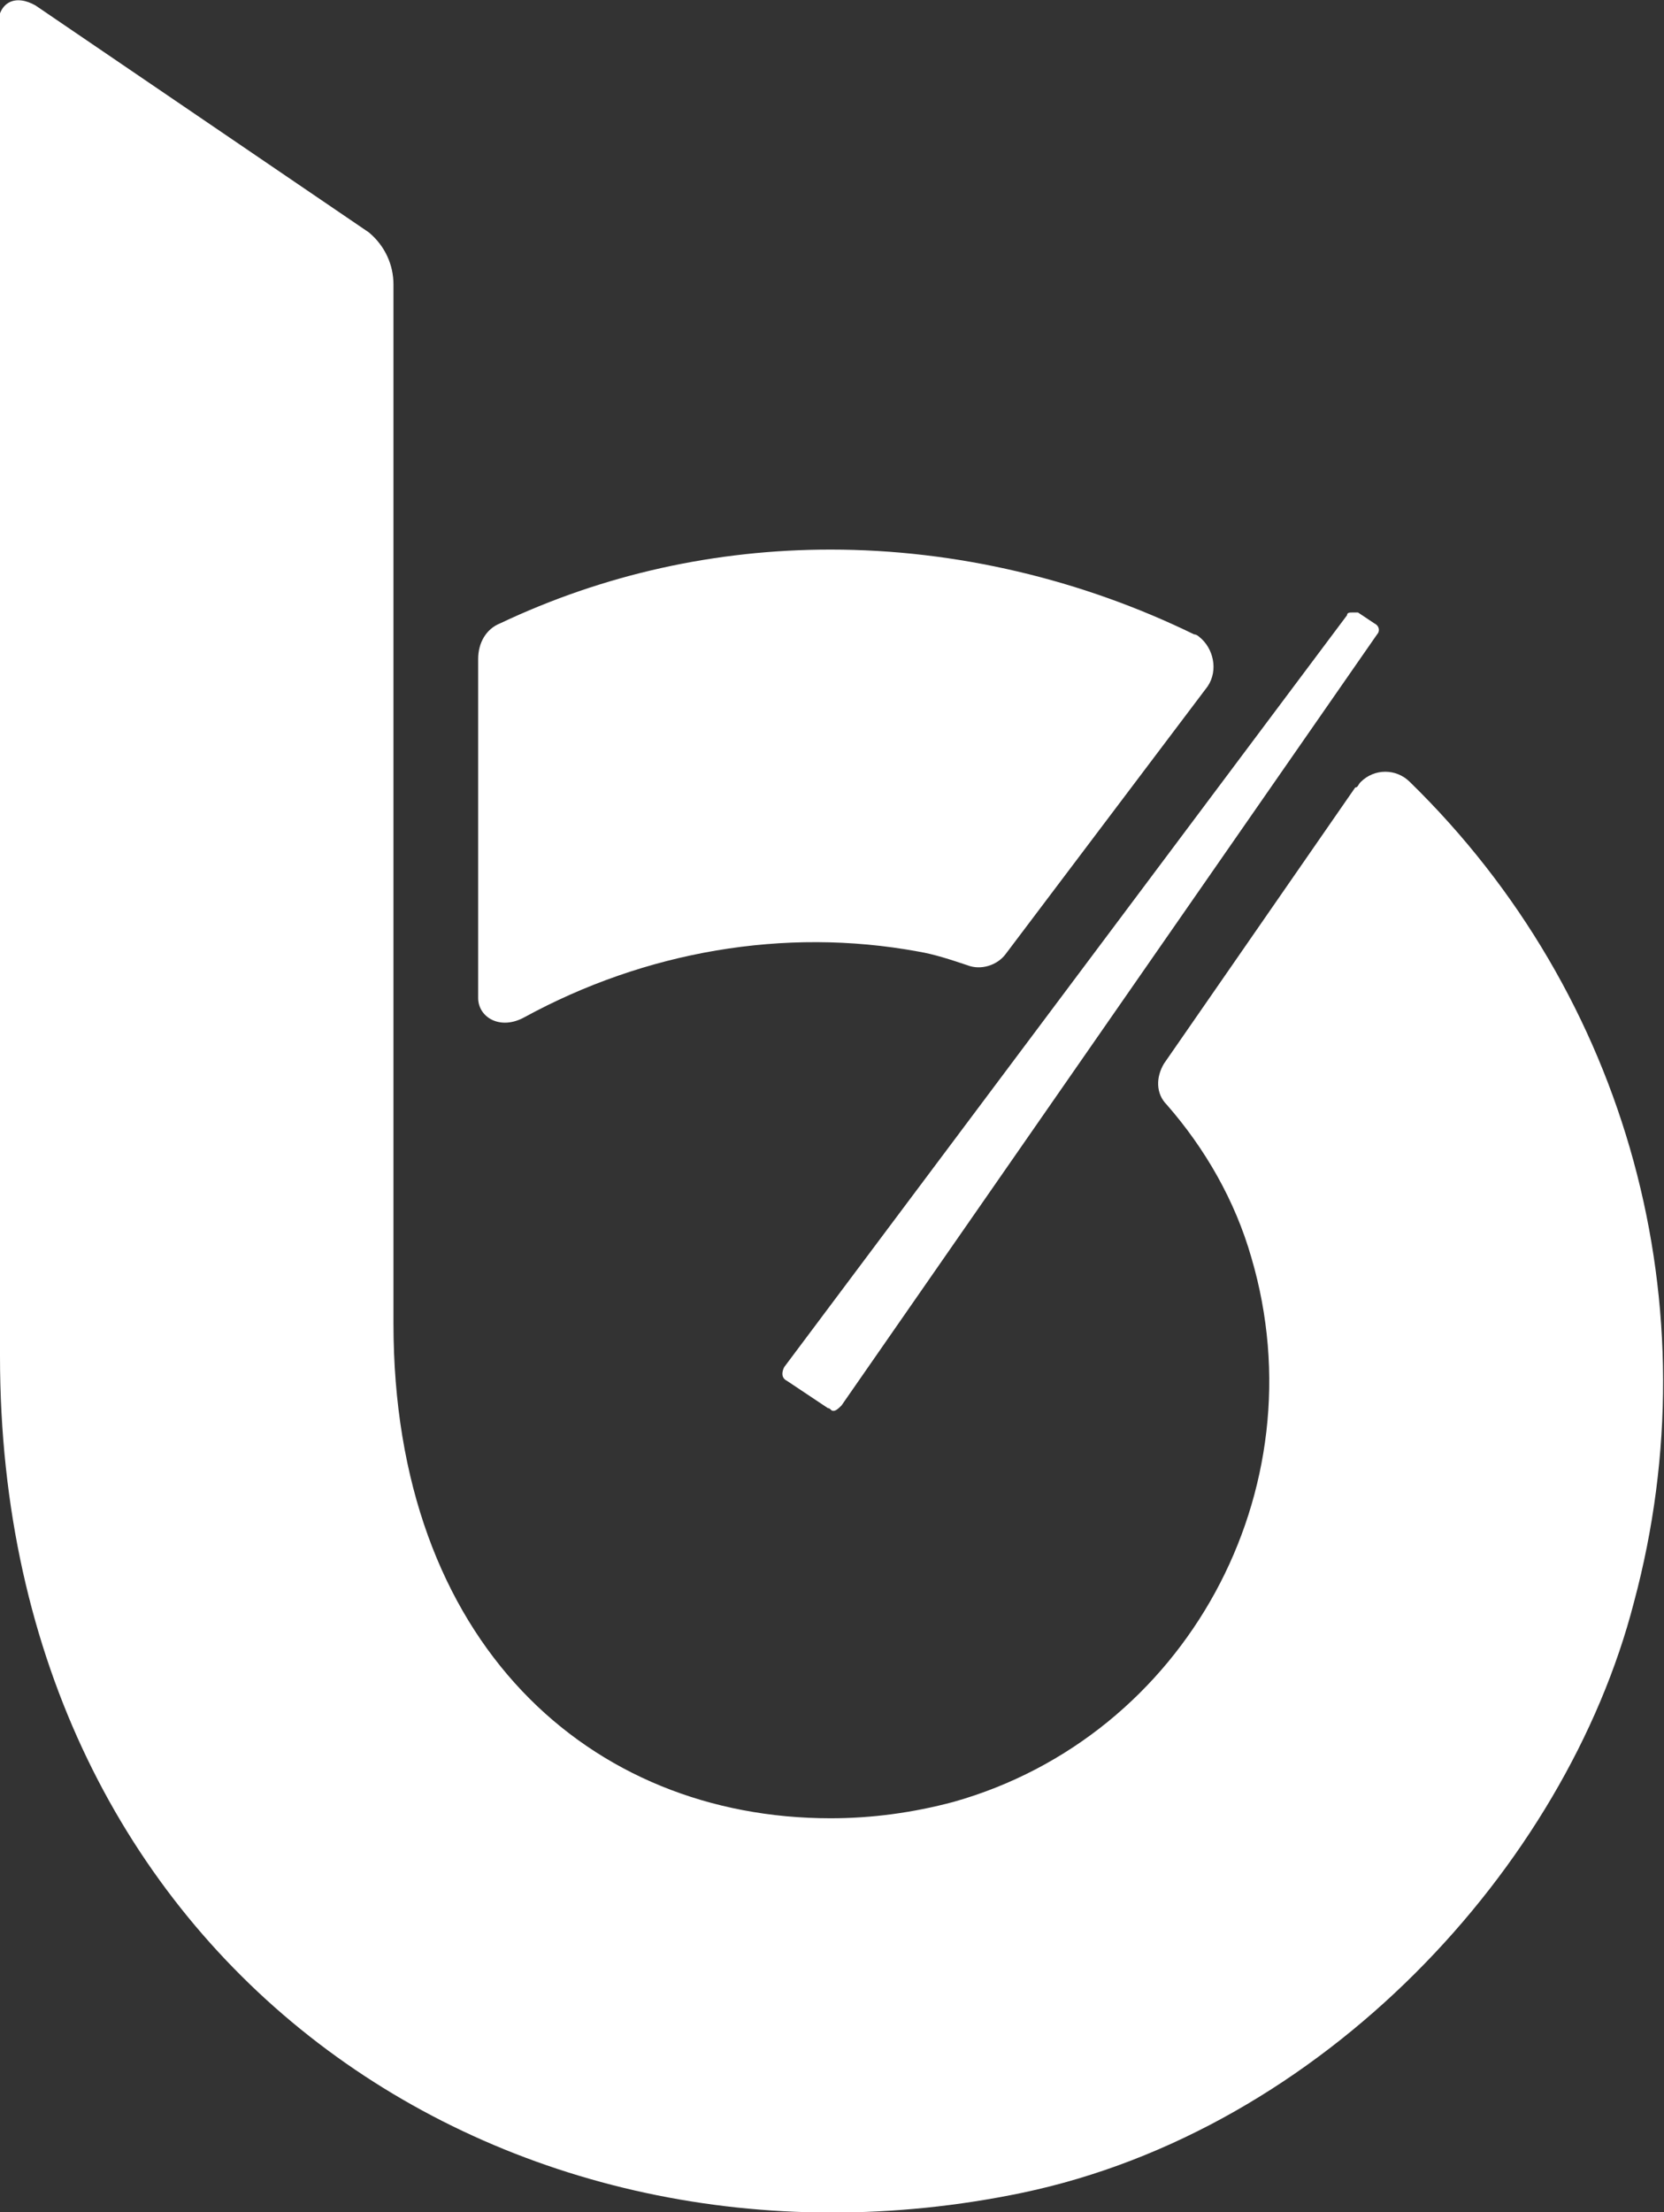 <svg xmlns="http://www.w3.org/2000/svg" viewBox="0 0 60.9 80.9"><rect x="0" y="0" width="60.9" height="80.9" fill="#333333" stroke="none"/><path fill="#FFF" d="M49.6 28.8l-7 10.1c-.3.5-.3 1.1.1 1.5 1.4 1.6 2.5 3.5 3.1 5.6 2.5 8.5-2.4 17.5-10.9 19.9-1.5.4-3 .6-4.5.6-8.8 0-16-6.4-16-18.1v-38c0-.7-.3-1.4-.9-1.9L1.3.2C.6-.2-.1 0-.1 1.1L0 49.6c0 22.3 18.6 34.5 37.4 30.6 11-2.3 19.9-11.9 22.4-21.6 2.9-10.8-.2-22.2-8.2-30-.5-.5-1.3-.5-1.8 0-.1.1-.1.2-.2.2z"/><path fill="#FFF" d="M19.2 37.2c4.4-2.4 9.5-3.3 14.4-2.4.6.1 1.2.3 1.8.5.5.2 1.1 0 1.4-.4l7.4-9.8c.4-.6.2-1.4-.3-1.8 0 0-.1-.1-.2-.1-4.1-2-8.7-3.1-13.3-3.1-4.2 0-8.3.9-12.1 2.7-.5.2-.8.7-.8 1.3v12.4c0 .7.8 1.2 1.7.7zm30.3-14.8c-.1 0-.2 0-.2.1L28.7 50c-.1.2-.1.4.1.5l1.5 1c.1 0 .1.1.2.1s.2-.1.3-.2l19.6-28.2c.1-.1.1-.3-.1-.4l-.6-.4h-.2z"/></svg>